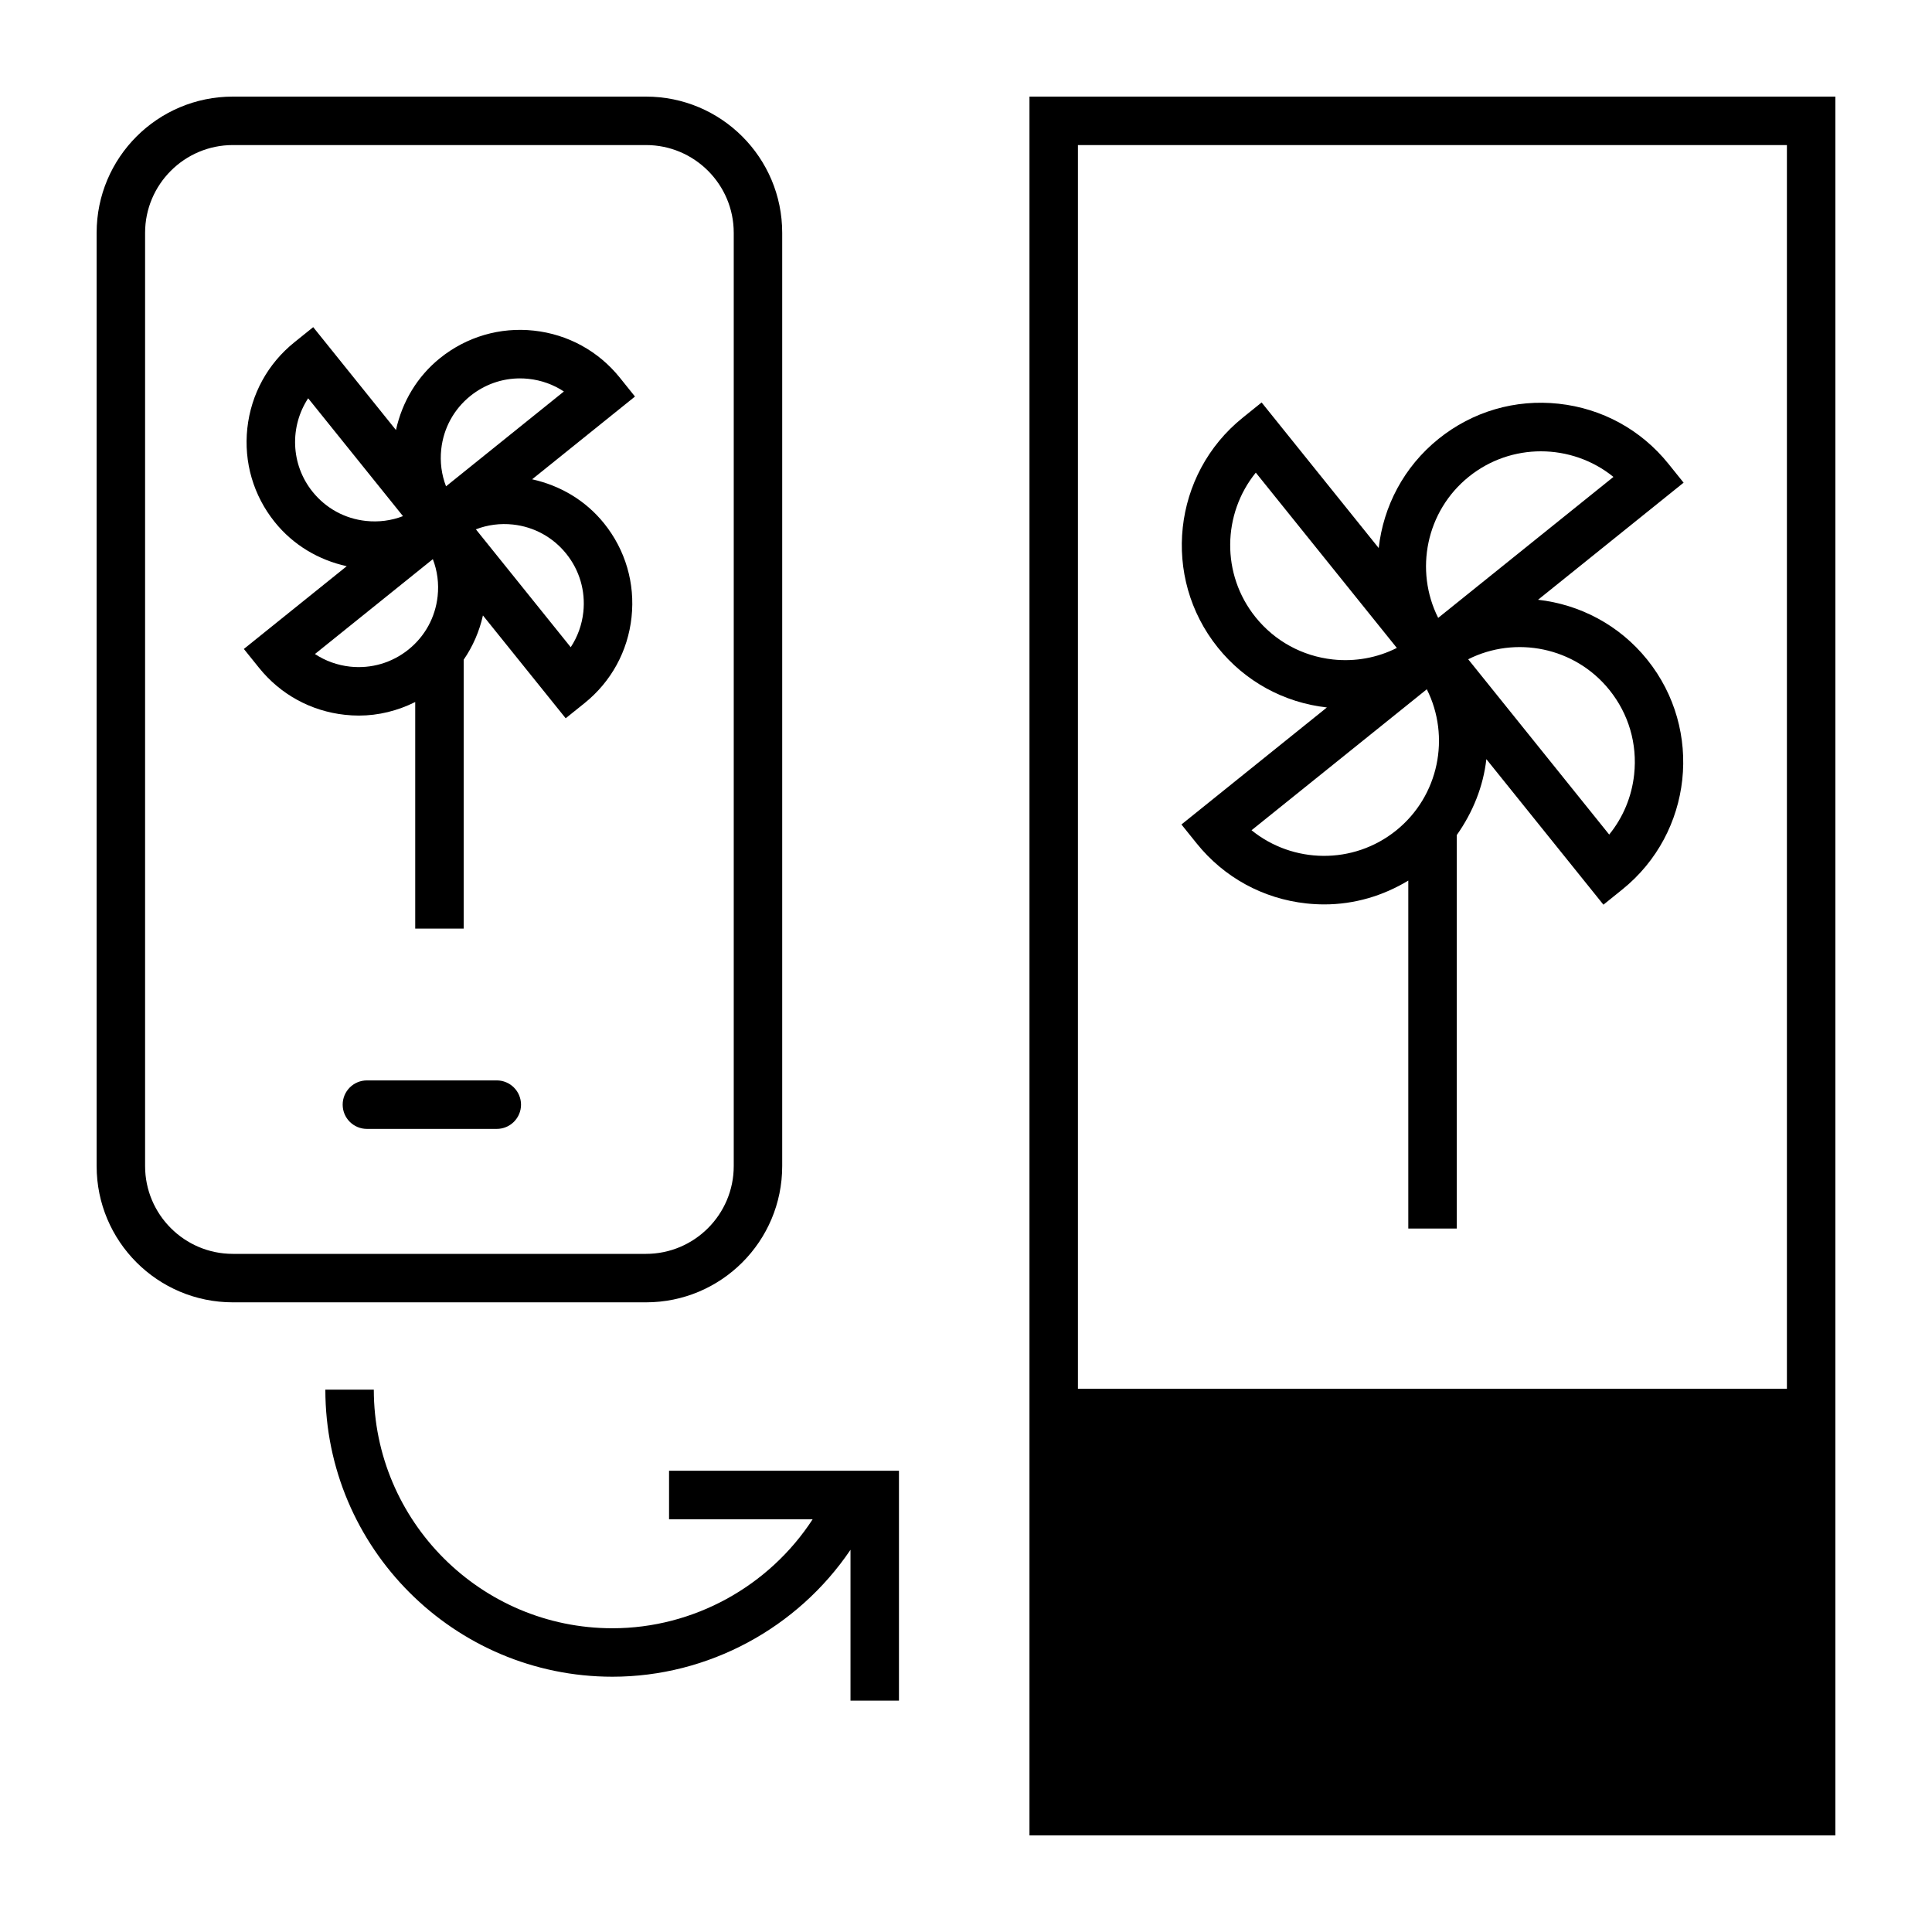 <?xml version="1.0" encoding="utf-8"?>
<!-- Generator: Adobe Illustrator 19.0.0, SVG Export Plug-In . SVG Version: 6.00 Build 0)  -->
<svg version="1.1" id="Layer_1" xmlns="http://www.w3.org/2000/svg" xmlns:xlink="http://www.w3.org/1999/xlink" x="0px" y="0px"
	 viewBox="0 0 60 60" style="enable-background:new 0 0 60 60;" xml:space="preserve">
<g id="XMLID_2201_">
	<path id="XMLID_2219_" d="M31.971,3v54h25.028V3H31.971z M33.476,43.129V4.505h22.018v38.624
		H33.476z"/>
	<path id="XMLID_2216_" d="M24.292,36.214V7.23C24.292,4.894,22.398,3,20.062,3H7.232
		C4.895,3,3.001,4.894,3.001,7.23v28.984c0,2.337,1.895,4.231,4.231,4.231h12.83
		C22.398,40.445,24.292,38.551,24.292,36.214z M4.506,36.214V7.23
		c0-1.502,1.223-2.725,2.726-2.725h12.83c1.503,0,2.725,1.222,2.725,2.725v28.984
		c0,1.503-1.223,2.726-2.725,2.726H7.232C5.729,38.94,4.506,37.717,4.506,36.214z"/>
	<path id="XMLID_2215_" d="M15.428,33.553h-4.033c-0.416,0-0.753,0.337-0.753,0.753
		c0,0.416,0.337,0.753,0.753,0.753H15.428c0.415,0,0.753-0.337,0.753-0.753
		C16.18,33.89,15.843,33.553,15.428,33.553z"/>
	<path id="XMLID_2214_" d="M20.778,47.182h4.46c-1.354,2.082-3.697,3.385-6.218,3.385
		c-4.087,0-7.411-3.325-7.411-7.411h-1.505c0,4.916,4,8.916,8.916,8.916
		c2.979,0,5.752-1.514,7.393-3.942v4.685h1.505v-7.14h-7.14V47.182z"/>
	<path id="XMLID_2208_" d="M47.766,18.626l4.52-3.636l-0.472-0.587
		c-0.85-1.057-2.061-1.719-3.409-1.865c-1.35-0.147-2.674,0.242-3.73,1.092
		c-1.085,0.873-1.714,2.104-1.858,3.39l-3.636-4.521l-0.586,0.472
		c-2.182,1.755-2.528,4.958-0.774,7.139c0.845,1.051,2.048,1.709,3.387,1.861
		l-4.517,3.634l0.472,0.587c0.85,1.057,2.061,1.719,3.409,1.865
		c0.186,0.02,0.372,0.03,0.557,0.03c0.925,0,1.818-0.262,2.607-0.74V38.154
		h1.505V25.934c0.502-0.71,0.825-1.517,0.919-2.358l3.636,4.52l0.586-0.472
		c2.181-1.756,2.528-4.958,0.773-7.139C50.282,19.4,49.051,18.771,47.766,18.626z
		 M45.618,14.803c0.659-0.53,1.45-0.787,2.236-0.787c0.805,0,1.606,0.27,2.253,0.795
		l-5.443,4.378C43.925,17.718,44.284,15.876,45.618,14.803z M38.992,19.167
		c-1.073-1.334-1.029-3.21,0.008-4.489L43.38,20.122
		c-0.609,0.307-1.294,0.433-1.988,0.358C40.442,20.376,39.591,19.91,38.992,19.167z
		 M38.868,25.784l5.443-4.378c0.739,1.471,0.38,3.313-0.953,4.386
		C42.023,26.866,40.146,26.821,38.868,25.784z M50.75,24.052
		c-0.075,0.694-0.345,1.337-0.775,1.866l-4.379-5.444
		c1.47-0.74,3.314-0.38,4.386,0.954C50.58,22.171,50.853,23.103,50.75,24.052z"/>
	<path id="XMLID_2202_" d="M19.248,11.727c-0.665-0.826-1.612-1.344-2.667-1.459
		c-1.052-0.115-2.09,0.19-2.916,0.854c-0.709,0.571-1.174,1.356-1.368,2.233
		l-2.57-3.195l-0.587,0.472c-0.826,0.665-1.344,1.612-1.459,2.667
		C7.567,14.354,7.87,15.39,8.535,16.216c0.571,0.709,1.356,1.174,2.233,1.368
		l-3.195,2.57l0.472,0.586C8.71,21.567,9.657,22.085,10.712,22.199
		c0.145,0.016,0.291,0.024,0.435,0.024c0.612,0,1.205-0.151,1.748-0.421v7.036
		h1.505v-8.35c0.285-0.415,0.487-0.877,0.598-1.375l2.57,3.194l0.586-0.471
		c0.827-0.665,1.345-1.612,1.459-2.667c0.114-1.054-0.189-2.09-0.854-2.916
		c-0.571-0.709-1.356-1.173-2.233-1.368l3.194-2.57L19.248,11.727z M9.708,15.273
		C9.02,14.418,8.997,13.24,9.57,12.369l2.945,3.66
		c-0.362,0.14-0.756,0.192-1.151,0.149C10.709,16.108,10.121,15.786,9.708,15.273z
		 M10.874,20.703c-0.397-0.043-0.77-0.178-1.093-0.392l3.661-2.946
		c0.14,0.362,0.192,0.755,0.149,1.152c-0.071,0.655-0.393,1.243-0.905,1.655
		C12.171,20.586,11.526,20.773,10.874,20.703z M17.585,17.196
		c0.413,0.513,0.601,1.156,0.531,1.811c-0.043,0.397-0.178,0.769-0.392,1.093
		l-2.945-3.661c0.362-0.14,0.754-0.192,1.152-0.149
		C16.584,16.361,17.172,16.683,17.585,17.196z M13.852,15.103
		c-0.14-0.362-0.192-0.755-0.149-1.151c0.071-0.655,0.392-1.243,0.905-1.656
		c0.443-0.356,0.981-0.545,1.541-0.545c0.09,0,0.18,0.005,0.27,0.015
		c0.397,0.043,0.769,0.178,1.093,0.392L13.852,15.103z"/>
</g>
</svg>
